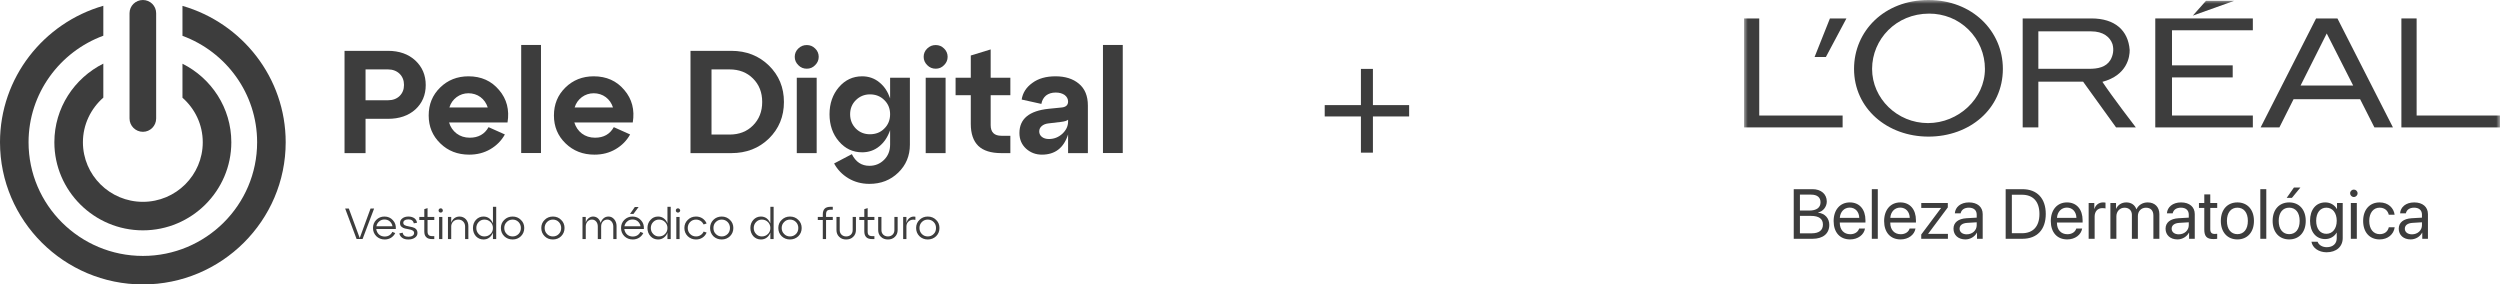 <svg xmlns="http://www.w3.org/2000/svg" width="334" height="38" viewBox="0 0 334 38" fill="none"><g id="Group 34"><g id="Vector"><path d="M24.378 13.055V8.514C28.248 10.452 30.905 14.425 30.905 19.007C30.905 25.487 25.604 30.774 19.091 30.774C12.577 30.774 7.263 25.487 7.263 19.007C7.263 14.411 9.934 10.439 13.804 8.5V13.042C12.141 14.506 11.078 16.634 11.078 19.007C11.078 23.399 14.676 26.965 19.091 26.965C23.506 26.965 27.089 23.399 27.089 19.007C27.089 16.634 26.04 14.519 24.378 13.055Z" fill="#3D3D3D"></path><path d="M38.168 19.007C38.168 29.473 29.61 38 19.091 38C8.571 38 0 29.473 0 19.007C0 10.357 5.846 3.064 13.804 0.773V4.772C7.985 6.914 3.815 12.486 3.815 19.007C3.815 27.385 10.669 34.191 19.091 34.191C27.512 34.191 34.352 27.385 34.352 19.007C34.352 12.486 30.196 6.928 24.378 4.786V0.786C32.336 3.077 38.168 10.371 38.168 19.007Z" fill="#3D3D3D"></path><path d="M17.306 15.835V1.762C17.306 0.786 18.11 0 19.091 0C20.072 0 20.862 0.786 20.862 1.762V15.835C20.862 16.811 20.072 17.61 19.091 17.61C18.11 17.61 17.306 16.811 17.306 15.835Z" fill="#3D3D3D"></path><path d="M49.982 27.859L48.442 31.927H47.638L46.112 27.859H46.602L48.06 31.805L49.505 27.859H49.982Z" fill="#3D3D3D"></path><path d="M52.489 29.419C52.203 29.093 51.821 28.93 51.358 28.93C50.936 28.93 50.568 29.08 50.268 29.378C49.982 29.663 49.832 30.029 49.832 30.462C49.832 30.896 49.982 31.262 50.282 31.561C50.581 31.845 50.949 31.994 51.399 31.994C51.712 31.994 51.998 31.913 52.244 31.764C52.489 31.601 52.68 31.398 52.803 31.14L52.421 30.977C52.326 31.167 52.189 31.33 52.012 31.439C51.835 31.547 51.631 31.601 51.399 31.601C51.099 31.601 50.84 31.506 50.636 31.33C50.431 31.14 50.309 30.896 50.268 30.598H52.884C52.911 30.123 52.789 29.73 52.489 29.419ZM50.282 30.232C50.336 29.974 50.459 29.744 50.663 29.581C50.854 29.405 51.099 29.324 51.358 29.324C51.644 29.324 51.876 29.405 52.08 29.581C52.271 29.757 52.394 29.974 52.435 30.232H50.282Z" fill="#3D3D3D"></path><path d="M55.582 30.611C55.705 30.733 55.773 30.91 55.773 31.127C55.773 31.384 55.664 31.588 55.432 31.75C55.201 31.913 54.915 31.994 54.56 31.994C54.206 31.994 53.947 31.927 53.743 31.777C53.525 31.628 53.402 31.425 53.348 31.181L53.797 31.086C53.852 31.452 54.111 31.628 54.56 31.628C54.792 31.628 54.969 31.588 55.119 31.493C55.255 31.398 55.323 31.289 55.323 31.14C55.323 30.991 55.269 30.883 55.133 30.801C54.996 30.72 54.846 30.666 54.656 30.639C54.479 30.598 54.288 30.571 54.111 30.53C53.92 30.489 53.77 30.408 53.634 30.286C53.498 30.164 53.443 30.001 53.443 29.785C53.443 29.541 53.538 29.337 53.756 29.174C53.961 29.012 54.233 28.93 54.56 28.93C54.887 28.93 55.146 29.012 55.351 29.147C55.555 29.297 55.678 29.5 55.719 29.757L55.282 29.839C55.214 29.486 54.969 29.31 54.56 29.31C54.356 29.31 54.192 29.351 54.07 29.432C53.934 29.513 53.879 29.635 53.879 29.771C53.879 29.907 53.947 30.015 54.07 30.083C54.206 30.151 54.356 30.205 54.547 30.232C54.737 30.273 54.915 30.3 55.105 30.354C55.282 30.395 55.446 30.476 55.582 30.611Z" fill="#3D3D3D"></path><path d="M48.837 15.875H51.835C53.348 15.875 54.574 15.455 55.501 14.614C56.413 13.774 56.877 12.689 56.877 11.361C56.877 10.032 56.413 8.948 55.487 8.08C54.56 7.226 53.334 6.792 51.835 6.792H46.03V20.457H48.837V15.875ZM48.837 9.273H51.835C52.475 9.273 52.993 9.476 53.388 9.856C53.784 10.249 53.974 10.751 53.974 11.347C53.974 11.944 53.784 12.432 53.388 12.825C52.993 13.204 52.475 13.394 51.835 13.394H48.837V9.273Z" fill="#3D3D3D"></path><path d="M57.122 28.985H58.021V29.391H57.122V30.937C57.122 31.154 57.177 31.316 57.272 31.398C57.354 31.493 57.517 31.547 57.735 31.547H58.021V31.94H57.735C57.367 31.94 57.108 31.859 56.945 31.683C56.768 31.52 56.686 31.262 56.686 30.923V29.391H56.018V28.985H56.686V27.941L57.122 27.805V28.985Z" fill="#3D3D3D"></path><path d="M59.098 28.985H58.662V31.94H59.098V28.985Z" fill="#3D3D3D"></path><path d="M59.084 27.914C59.084 27.914 59.166 28.036 59.166 28.117C59.166 28.198 59.139 28.266 59.084 28.32C59.03 28.375 58.962 28.402 58.88 28.402C58.798 28.402 58.73 28.375 58.675 28.32C58.621 28.266 58.594 28.198 58.594 28.117C58.594 28.036 58.621 27.968 58.675 27.914C58.73 27.859 58.798 27.832 58.88 27.832C58.962 27.832 59.03 27.859 59.084 27.914Z" fill="#3D3D3D"></path><path d="M62.246 29.297C62.464 29.541 62.573 29.839 62.573 30.205V31.94H62.137V30.259C62.137 30.001 62.055 29.771 61.878 29.595C61.714 29.419 61.496 29.337 61.237 29.337C60.965 29.337 60.733 29.419 60.556 29.595C60.379 29.771 60.283 29.988 60.283 30.259V31.94H59.847V28.985H60.283V29.744C60.365 29.5 60.515 29.297 60.706 29.147C60.897 29.012 61.128 28.93 61.387 28.93C61.728 28.93 62.014 29.052 62.246 29.297Z" fill="#3D3D3D"></path><path d="M65.857 29.852C65.748 29.568 65.584 29.351 65.366 29.174C65.148 29.012 64.889 28.93 64.589 28.93C64.194 28.93 63.854 29.08 63.581 29.378C63.322 29.663 63.186 30.029 63.186 30.462C63.186 30.896 63.322 31.262 63.581 31.561C63.854 31.845 64.194 31.994 64.589 31.994C64.889 31.994 65.148 31.913 65.366 31.75C65.584 31.588 65.748 31.357 65.857 31.086V31.94H66.293V27.629H65.857V29.852ZM65.53 31.262C65.312 31.479 65.039 31.588 64.712 31.588C64.412 31.588 64.153 31.479 63.949 31.262C63.745 31.045 63.636 30.788 63.636 30.462C63.636 30.137 63.745 29.879 63.949 29.663C64.153 29.446 64.412 29.337 64.712 29.337C65.039 29.337 65.312 29.446 65.53 29.663C65.748 29.879 65.857 30.137 65.857 30.462C65.857 30.788 65.748 31.059 65.53 31.262Z" fill="#3D3D3D"></path><path d="M65.271 16.987C64.753 17.922 63.908 18.397 62.763 18.397C62.082 18.397 61.496 18.207 61.006 17.841C60.515 17.461 60.174 16.973 59.997 16.363H67.805C68.078 14.682 67.71 13.232 66.674 12.025C65.652 10.805 64.29 10.195 62.586 10.195C61.087 10.195 59.82 10.696 58.798 11.7C57.776 12.703 57.272 13.937 57.272 15.428C57.272 16.919 57.79 18.153 58.825 19.156C59.847 20.159 61.142 20.661 62.682 20.661C63.745 20.661 64.685 20.417 65.516 19.929C66.347 19.441 67.001 18.776 67.451 17.963L65.271 16.987ZM61.006 12.974C61.469 12.635 62 12.459 62.586 12.459C63.172 12.459 63.745 12.635 64.194 12.974C64.657 13.326 64.971 13.774 65.162 14.357H60.038C60.215 13.774 60.542 13.326 61.006 12.974Z" fill="#3D3D3D"></path><path d="M68.487 28.93C68.037 28.93 67.669 29.08 67.369 29.378C67.069 29.663 66.919 30.029 66.919 30.462C66.919 30.896 67.069 31.262 67.369 31.561C67.669 31.845 68.037 31.994 68.487 31.994C68.936 31.994 69.29 31.845 69.59 31.561C69.89 31.262 70.04 30.896 70.04 30.462C70.04 30.029 69.89 29.663 69.59 29.378C69.29 29.08 68.923 28.93 68.487 28.93ZM69.277 31.262C69.059 31.479 68.8 31.588 68.487 31.588C68.173 31.588 67.901 31.479 67.696 31.262C67.478 31.045 67.369 30.788 67.369 30.462C67.369 30.137 67.478 29.879 67.696 29.663C67.901 29.446 68.173 29.337 68.487 29.337C68.8 29.337 69.059 29.446 69.277 29.663C69.481 29.879 69.59 30.137 69.59 30.462C69.59 30.788 69.481 31.059 69.277 31.262Z" fill="#3D3D3D"></path><path d="M72.275 6.006H69.631V20.444H72.275V6.006Z" fill="#3D3D3D"></path><path d="M73.869 28.93C73.433 28.93 73.051 29.08 72.765 29.378C72.466 29.663 72.316 30.029 72.316 30.462C72.316 30.896 72.466 31.262 72.765 31.561C73.065 31.859 73.433 31.994 73.869 31.994C74.305 31.994 74.687 31.845 74.973 31.561C75.272 31.262 75.422 30.896 75.422 30.462C75.422 30.029 75.272 29.663 74.973 29.378C74.687 29.08 74.305 28.93 73.869 28.93ZM74.659 31.262C74.455 31.479 74.182 31.588 73.869 31.588C73.556 31.588 73.297 31.479 73.079 31.262C72.874 31.045 72.765 30.788 72.765 30.462C72.765 30.137 72.874 29.879 73.079 29.663C73.297 29.446 73.556 29.337 73.869 29.337C74.182 29.337 74.455 29.446 74.659 29.663C74.864 29.879 74.973 30.137 74.973 30.462C74.973 30.788 74.864 31.059 74.659 31.262Z" fill="#3D3D3D"></path><path d="M82.058 29.297C82.263 29.541 82.372 29.839 82.372 30.205V31.94H81.936V30.259C81.936 30.001 81.854 29.771 81.704 29.595C81.554 29.419 81.364 29.337 81.145 29.337C80.9 29.337 80.71 29.419 80.546 29.595C80.382 29.771 80.314 29.988 80.314 30.259V31.94H79.865V30.259C79.865 30.001 79.796 29.771 79.647 29.595C79.497 29.419 79.306 29.337 79.088 29.337C78.856 29.337 78.652 29.419 78.488 29.595C78.338 29.771 78.257 29.988 78.257 30.259V31.94H77.821V28.985H78.257V29.73C78.338 29.486 78.461 29.297 78.638 29.147C78.815 29.012 79.006 28.93 79.238 28.93C79.483 28.93 79.701 29.012 79.878 29.161C80.055 29.324 80.178 29.527 80.246 29.785C80.328 29.527 80.451 29.324 80.641 29.161C80.819 29.012 81.037 28.93 81.295 28.93C81.595 28.93 81.854 29.052 82.058 29.297Z" fill="#3D3D3D"></path><path d="M82.249 19.929C83.081 19.441 83.735 18.776 84.184 17.963L82.004 16.987C81.486 17.922 80.655 18.397 79.497 18.397C78.815 18.397 78.23 18.207 77.739 17.841C77.248 17.461 76.921 16.973 76.731 16.363H84.538C84.811 14.682 84.443 13.232 83.407 12.025C82.385 10.805 81.023 10.195 79.32 10.195C77.821 10.195 76.553 10.696 75.531 11.7C74.51 12.703 74.005 13.937 74.005 15.428C74.005 16.919 74.523 18.153 75.559 19.156C76.594 20.159 77.875 20.661 79.415 20.661C80.478 20.661 81.418 20.417 82.249 19.929ZM77.739 12.974C78.202 12.635 78.734 12.459 79.32 12.459C79.906 12.459 80.478 12.635 80.927 12.974C81.391 13.326 81.704 13.774 81.895 14.357H76.771C76.949 13.774 77.276 13.326 77.739 12.974Z" fill="#3D3D3D"></path><path d="M84.171 28.578L84.811 27.656H85.315L84.634 28.578H84.171Z" fill="#3D3D3D"></path><path d="M85.629 29.419C85.329 29.093 84.961 28.93 84.498 28.93C84.075 28.93 83.707 29.08 83.407 29.378C83.121 29.663 82.972 30.029 82.972 30.462C82.972 30.896 83.121 31.262 83.421 31.561C83.721 31.845 84.089 31.994 84.538 31.994C84.852 31.994 85.138 31.913 85.383 31.764C85.629 31.601 85.819 31.398 85.942 31.14L85.561 30.977C85.465 31.167 85.329 31.33 85.152 31.439C84.975 31.547 84.77 31.601 84.538 31.601C84.239 31.601 83.98 31.506 83.775 31.33C83.571 31.14 83.448 30.896 83.407 30.598H86.024C86.051 30.123 85.928 29.73 85.629 29.419ZM83.421 30.232C83.476 29.974 83.598 29.744 83.803 29.581C83.993 29.405 84.239 29.324 84.498 29.324C84.784 29.324 85.015 29.405 85.22 29.581C85.411 29.757 85.533 29.974 85.574 30.232H83.421Z" fill="#3D3D3D"></path><path d="M89.171 29.852C89.076 29.568 88.913 29.351 88.681 29.174C88.463 29.012 88.204 28.93 87.918 28.93C87.509 28.93 87.168 29.08 86.909 29.378C86.637 29.663 86.501 30.029 86.501 30.462C86.501 30.896 86.637 31.262 86.909 31.561C87.168 31.845 87.509 31.994 87.918 31.994C88.204 31.994 88.463 31.913 88.681 31.75C88.913 31.588 89.076 31.357 89.171 31.086V31.94H89.608V27.629H89.171V29.852ZM88.844 31.262C88.64 31.479 88.368 31.588 88.04 31.588C87.713 31.588 87.482 31.479 87.264 31.262C87.059 31.045 86.95 30.788 86.95 30.462C86.95 30.137 87.059 29.879 87.264 29.663C87.482 29.446 87.727 29.337 88.04 29.337C88.354 29.337 88.64 29.446 88.844 29.663C89.062 29.879 89.171 30.137 89.171 30.462C89.171 30.788 89.062 31.059 88.844 31.262Z" fill="#3D3D3D"></path><path d="M90.793 28.985H90.357V31.94H90.793V28.985Z" fill="#3D3D3D"></path><path d="M90.779 27.914C90.779 27.914 90.875 28.036 90.875 28.117C90.875 28.198 90.834 28.266 90.779 28.32C90.725 28.375 90.657 28.402 90.575 28.402C90.493 28.402 90.425 28.375 90.371 28.32C90.316 28.266 90.289 28.198 90.289 28.117C90.289 28.036 90.316 27.968 90.371 27.914C90.425 27.859 90.493 27.832 90.575 27.832C90.657 27.832 90.725 27.859 90.779 27.914Z" fill="#3D3D3D"></path><path d="M92.197 29.663C91.992 29.879 91.883 30.151 91.883 30.462C91.883 30.774 91.992 31.045 92.197 31.262C92.415 31.479 92.674 31.588 92.987 31.588C93.219 31.588 93.423 31.533 93.6 31.411C93.777 31.303 93.913 31.14 94.009 30.937L94.404 31.072C94.281 31.357 94.104 31.588 93.845 31.75C93.6 31.913 93.314 31.994 92.987 31.994C92.551 31.994 92.183 31.845 91.883 31.561C91.583 31.262 91.433 30.896 91.433 30.462C91.433 30.029 91.583 29.663 91.883 29.378C92.183 29.08 92.551 28.93 92.987 28.93C93.314 28.93 93.6 29.012 93.845 29.174C94.104 29.351 94.281 29.568 94.404 29.852L94.009 29.988C93.913 29.798 93.777 29.635 93.6 29.513C93.423 29.405 93.219 29.337 92.987 29.337C92.674 29.337 92.415 29.446 92.197 29.663Z" fill="#3D3D3D"></path><path d="M96.421 28.93C95.985 28.93 95.603 29.08 95.303 29.378C95.017 29.663 94.867 30.029 94.867 30.462C94.867 30.896 95.017 31.262 95.303 31.561C95.603 31.845 95.985 31.994 96.421 31.994C96.857 31.994 97.225 31.845 97.525 31.561C97.824 31.262 97.974 30.896 97.974 30.462C97.974 30.029 97.824 29.663 97.525 29.378C97.225 29.08 96.857 28.93 96.421 28.93ZM97.211 31.262C96.993 31.479 96.734 31.588 96.421 31.588C96.107 31.588 95.849 31.479 95.63 31.262C95.412 31.045 95.317 30.788 95.317 30.462C95.317 30.137 95.412 29.879 95.63 29.663C95.849 29.446 96.107 29.337 96.421 29.337C96.734 29.337 96.993 29.446 97.211 29.663C97.415 29.879 97.525 30.137 97.525 30.462C97.525 30.788 97.415 31.059 97.211 31.262Z" fill="#3D3D3D"></path><path d="M102.73 18.505C104.065 17.19 104.733 15.563 104.733 13.625C104.733 11.686 104.065 10.073 102.73 8.758C101.394 7.456 99.718 6.792 97.702 6.792H92.251V20.457H97.702C99.718 20.457 101.394 19.807 102.73 18.505ZM95.058 17.977V9.273H97.47C98.751 9.273 99.8 9.68 100.604 10.493C101.422 11.306 101.83 12.35 101.83 13.625C101.83 14.899 101.422 15.929 100.604 16.756C99.8 17.57 98.751 17.977 97.47 17.977H95.058Z" fill="#3D3D3D"></path><path d="M102.921 29.852C102.812 29.568 102.648 29.351 102.43 29.174C102.212 29.012 101.953 28.93 101.653 28.93C101.258 28.93 100.918 29.08 100.645 29.378C100.386 29.663 100.25 30.029 100.25 30.462C100.25 30.896 100.386 31.262 100.645 31.561C100.918 31.845 101.258 31.994 101.653 31.994C101.953 31.994 102.212 31.913 102.43 31.75C102.648 31.588 102.812 31.357 102.921 31.086V31.94H103.357V27.629H102.921V29.852ZM102.594 31.262C102.376 31.479 102.103 31.588 101.776 31.588C101.476 31.588 101.217 31.479 101.013 31.262C100.808 31.045 100.699 30.788 100.699 30.462C100.699 30.137 100.808 29.879 101.013 29.663C101.217 29.446 101.476 29.337 101.776 29.337C102.103 29.337 102.376 29.446 102.594 29.663C102.812 29.879 102.921 30.137 102.921 30.462C102.921 30.788 102.812 31.059 102.594 31.262Z" fill="#3D3D3D"></path><path d="M105.537 28.93C105.101 28.93 104.733 29.08 104.433 29.378C104.133 29.663 103.983 30.029 103.983 30.462C103.983 30.896 104.133 31.262 104.433 31.561C104.733 31.845 105.101 31.994 105.537 31.994C105.973 31.994 106.354 31.845 106.654 31.561C106.954 31.262 107.104 30.896 107.104 30.462C107.104 30.029 106.954 29.663 106.654 29.378C106.354 29.08 105.987 28.93 105.537 28.93ZM106.341 31.262C106.123 31.479 105.864 31.588 105.537 31.588C105.237 31.588 104.965 31.479 104.76 31.262C104.542 31.045 104.433 30.788 104.433 30.462C104.433 30.137 104.542 29.879 104.76 29.663C104.965 29.446 105.237 29.337 105.537 29.337C105.864 29.337 106.123 29.446 106.341 29.663C106.545 29.879 106.654 30.137 106.654 30.462C106.654 30.788 106.545 31.059 106.341 31.262Z" fill="#3D3D3D"></path><path d="M106.654 8.704C106.341 8.392 106.177 8.026 106.177 7.592C106.177 7.158 106.341 6.778 106.654 6.48C106.968 6.168 107.349 6.019 107.785 6.019C108.221 6.019 108.589 6.168 108.903 6.48C109.216 6.778 109.38 7.158 109.38 7.592C109.38 8.026 109.216 8.392 108.903 8.704C108.589 9.029 108.221 9.178 107.785 9.178C107.349 9.178 106.968 9.029 106.654 8.704Z" fill="#3D3D3D"></path><path d="M109.107 10.385H106.45V20.457H109.107V10.385Z" fill="#3D3D3D"></path><path d="M110.96 27.629H111.26V28.022H110.96C110.756 28.022 110.592 28.076 110.497 28.158C110.415 28.253 110.361 28.415 110.361 28.632V28.985H111.26V29.391H110.361V31.94H109.925V29.391H109.257V28.985H109.925V28.646C109.925 28.307 110.006 28.049 110.184 27.873C110.347 27.71 110.606 27.629 110.96 27.629Z" fill="#3D3D3D"></path><path d="M113.917 28.985H114.353V30.733C114.353 31.099 114.231 31.411 113.985 31.642C113.74 31.886 113.427 31.994 113.045 31.994C112.664 31.994 112.364 31.886 112.118 31.642C111.873 31.411 111.751 31.099 111.751 30.733V28.985H112.187V30.733C112.187 30.991 112.268 31.194 112.432 31.357C112.595 31.506 112.8 31.588 113.045 31.588C113.304 31.588 113.508 31.506 113.672 31.357C113.835 31.194 113.917 30.991 113.917 30.733V28.985Z" fill="#3D3D3D"></path><path d="M115.92 28.985H116.82V29.391H115.92V30.937C115.92 31.154 115.961 31.316 116.057 31.398C116.152 31.493 116.302 31.547 116.52 31.547H116.82V31.94H116.52C116.166 31.94 115.893 31.859 115.729 31.683C115.566 31.52 115.471 31.262 115.471 30.923V29.391H114.803V28.985H115.471V27.941L115.92 27.805V28.985Z" fill="#3D3D3D"></path><path d="M119.49 28.985H119.926V30.733C119.926 31.099 119.804 31.411 119.559 31.642C119.313 31.886 119 31.994 118.632 31.994C118.264 31.994 117.937 31.886 117.692 31.642C117.446 31.411 117.324 31.099 117.324 30.733V28.985H117.76V30.733C117.76 30.991 117.842 31.194 118.005 31.357C118.169 31.506 118.373 31.588 118.632 31.588C118.877 31.588 119.082 31.506 119.245 31.357C119.409 31.194 119.49 30.991 119.49 30.733V28.985Z" fill="#3D3D3D"></path><path d="M121.562 10.385H118.918V13.137C118.605 12.242 118.141 11.523 117.474 10.995C116.833 10.466 116.056 10.195 115.184 10.195C113.944 10.195 112.909 10.683 112.078 11.645C111.246 12.621 110.824 13.828 110.824 15.265C110.824 16.702 111.246 17.922 112.078 18.885C112.909 19.861 113.944 20.349 115.184 20.349C116.056 20.349 116.833 20.078 117.474 19.549C118.141 19.007 118.605 18.288 118.918 17.393V19.332C118.918 20.146 118.646 20.823 118.114 21.352C117.569 21.894 116.915 22.152 116.152 22.152C115.103 22.152 114.326 21.637 113.808 20.593L111.437 21.84C111.887 22.667 112.514 23.318 113.345 23.82C114.162 24.308 115.103 24.565 116.152 24.565C117.692 24.565 118.973 24.064 120.008 23.06C121.044 22.057 121.562 20.81 121.562 19.332V10.385ZM118.141 17.177C117.637 17.692 116.997 17.936 116.22 17.936C115.484 17.936 114.857 17.692 114.34 17.177C113.835 16.661 113.576 16.024 113.576 15.265C113.576 14.506 113.835 13.882 114.34 13.381C114.844 12.879 115.484 12.608 116.22 12.608C116.997 12.608 117.637 12.866 118.141 13.367C118.659 13.869 118.918 14.506 118.918 15.265C118.918 16.024 118.659 16.675 118.141 17.177Z" fill="#3D3D3D"></path><path d="M122.297 28.957V29.378C121.97 29.31 121.684 29.351 121.453 29.527C121.221 29.703 121.098 29.947 121.098 30.259V31.94H120.662V28.985H121.098V29.785C121.194 29.446 121.357 29.215 121.575 29.08C121.78 28.944 122.025 28.903 122.297 28.957Z" fill="#3D3D3D"></path><path d="M123.946 28.93C123.51 28.93 123.142 29.08 122.842 29.378C122.543 29.663 122.393 30.029 122.393 30.462C122.393 30.896 122.543 31.262 122.842 31.561C123.142 31.845 123.51 31.994 123.946 31.994C124.382 31.994 124.764 31.845 125.064 31.561C125.363 31.262 125.513 30.896 125.513 30.462C125.513 30.029 125.363 29.663 125.064 29.378C124.764 29.08 124.396 28.93 123.946 28.93ZM124.737 31.262C124.532 31.479 124.26 31.588 123.946 31.588C123.633 31.588 123.374 31.479 123.156 31.262C122.951 31.045 122.842 30.788 122.842 30.462C122.842 30.137 122.951 29.879 123.156 29.663C123.374 29.446 123.633 29.337 123.946 29.337C124.26 29.337 124.532 29.446 124.737 29.663C124.955 29.879 125.05 30.137 125.05 30.462C125.05 30.788 124.955 31.059 124.737 31.262Z" fill="#3D3D3D"></path><path d="M126.126 6.48C126.44 6.778 126.603 7.158 126.603 7.592C126.603 8.026 126.44 8.392 126.126 8.704C125.813 9.029 125.445 9.178 125.009 9.178C124.573 9.178 124.192 9.029 123.878 8.704C123.565 8.392 123.401 8.026 123.401 7.592C123.401 7.158 123.565 6.778 123.878 6.48C124.192 6.168 124.573 6.019 125.009 6.019C125.445 6.019 125.813 6.168 126.126 6.48Z" fill="#3D3D3D"></path><path d="M126.331 10.385H123.674V20.457H126.331V10.385Z" fill="#3D3D3D"></path><path d="M132.354 10.385H134.984V12.716H132.354V16.716C132.354 17.665 132.831 18.139 133.785 18.139H134.984V20.457H133.785C132.395 20.457 131.373 20.132 130.705 19.495C130.037 18.844 129.697 17.868 129.697 16.553V12.716H127.666V10.385H129.697V7.416L132.354 6.602V10.385Z" fill="#3D3D3D"></path><path d="M141.02 10.195C139.767 10.195 138.731 10.479 137.927 11.076C137.109 11.659 136.632 12.405 136.496 13.299L139.126 13.882C139.208 13.408 139.426 13.028 139.753 12.757C140.094 12.499 140.516 12.364 141.047 12.364C141.524 12.364 141.919 12.472 142.233 12.689C142.533 12.92 142.696 13.204 142.696 13.57C142.696 14.059 142.383 14.33 141.742 14.37L140.107 14.533C137.505 14.804 136.196 15.875 136.196 17.773C136.196 18.627 136.496 19.319 137.082 19.861C137.668 20.39 138.377 20.661 139.194 20.661C140.966 20.661 142.124 19.752 142.696 17.963V20.457H145.34V14.099C145.34 12.825 144.945 11.849 144.141 11.184C143.35 10.52 142.301 10.195 141.02 10.195ZM142.696 16.241C142.696 16.851 142.437 17.393 141.933 17.868C141.429 18.329 140.829 18.573 140.134 18.573C139.753 18.573 139.439 18.478 139.194 18.288C138.963 18.099 138.84 17.854 138.84 17.556C138.84 17.258 138.963 17.027 139.181 16.838C139.399 16.648 139.698 16.526 140.08 16.485L141.783 16.282C142.233 16.228 142.533 16.133 142.696 15.997V16.241Z" fill="#3D3D3D"></path><path d="M150 6.006H147.356V20.444H150V6.006Z" fill="#3D3D3D"></path></g><path id="+" d="M181.819 15.558H176.982V14.042H181.819V9.205H183.422V14.042H188.26V15.558H183.422V20.395H181.819V15.558Z" fill="#3D3D3D"></path><g id="Ativo 1logo loreal lisa 1" clip-path="url(#clip0_141_69)"><g id="Camada_1-2"><g id="Clip path group"><mask id="mask0_141_69" style="mask-type:luminance" maskUnits="userSpaceOnUse" x="233" y="0" width="101" height="26"><g id="clippath"><path id="Vector_2" d="M334 0H233V26H334V0Z" fill="white"></path></g></mask><g mask="url(#mask0_141_69)"><g id="Group"><path id="Vector_3" d="M287.945 17.023H300.98V15.434H290.179V10.342H298.289V8.732H290.179V4.045H300.98V2.463H287.945V17.023Z" fill="#3D3D3D"></path><path id="Vector_4" d="M294.721 0.108L292.959 2.087L298.495 0.108H294.721Z" fill="#3D3D3D"></path><path id="Vector_5" d="M320.826 2.463V17.023H334V15.434H322.861V2.463H320.826Z" fill="#3D3D3D"></path><path id="Vector_6" d="M309.428 2.463L302.019 17.023H304.526L306.42 13.253H315.311L317.221 17.023H319.698L312.281 2.463H309.428ZM307.357 11.426L310.851 4.471L314.382 11.426H307.357Z" fill="#3D3D3D"></path><path id="Vector_7" d="M280.876 10.935C284.215 10.046 284.54 7.562 284.525 6.673C284.326 4.073 282.571 2.463 279.416 2.463H270.23V17.023H272.324V10.913H278.303L282.704 17.016H285.343C285.343 17.016 282.18 12.906 280.876 10.927V10.935ZM279.128 9.194H272.324V4.189H279.372C280.993 4.189 281.908 4.947 282.232 5.908C282.328 6.262 282.357 6.63 282.306 6.991C282.254 7.352 282.136 7.706 281.952 8.017C281.362 8.992 280.242 9.194 279.136 9.194" fill="#3D3D3D"></path><path id="Vector_8" d="M257.572 16.445C253.48 16.445 250.111 13.166 250.111 9.208C250.111 5.251 253.318 1.82 257.727 1.82C258.7 1.813 259.673 2.001 260.58 2.362C261.486 2.73 262.305 3.272 262.998 3.958C263.691 4.644 264.244 5.46 264.62 6.363C264.996 7.266 265.187 8.226 265.187 9.208C265.187 13.166 261.656 16.445 257.572 16.445ZM257.645 0C251.733 0 247.7 4.16 247.7 9.201C247.7 14.509 252.153 18.251 257.645 18.251C263.138 18.251 267.583 14.56 267.583 9.201C267.583 4.16 263.506 0 257.645 0Z" fill="#3D3D3D"></path><path id="Vector_9" d="M242.429 7.612H243.94L246.683 2.463H244.479L242.429 7.612Z" fill="#3D3D3D"></path><path id="Vector_10" d="M233 2.463V17.023H246.174V15.434H235.035V2.463H233Z" fill="#3D3D3D"></path></g></g></g></g></g><g id="Beleza Dermatol&#xC3;&#xB3;gica"><path d="M242.148 31.903H239.643V25.273H242.157C243.292 25.273 244.059 25.934 244.059 26.927C244.059 27.616 243.554 28.259 242.915 28.374V28.411C243.815 28.526 244.394 29.16 244.394 30.042C244.394 31.209 243.558 31.903 242.148 31.903ZM240.47 26.003V28.131H241.711C242.69 28.131 243.223 27.74 243.223 27.023C243.223 26.366 242.772 26.003 241.968 26.003H240.47ZM240.47 31.172H242.023C243.021 31.172 243.544 30.768 243.544 30.001C243.544 29.233 243.002 28.843 241.945 28.843H240.47V31.172Z" fill="#3D3D3D"></path><path d="M247.124 27.735C246.375 27.735 245.851 28.31 245.8 29.105H248.397C248.378 28.305 247.877 27.735 247.124 27.735ZM248.378 30.534H249.164C249.026 31.37 248.217 31.986 247.174 31.986C245.805 31.986 244.973 31.035 244.973 29.532C244.973 28.048 245.819 27.042 247.138 27.042C248.429 27.042 249.224 27.979 249.224 29.426V29.73H245.796V29.776C245.796 30.69 246.333 31.292 247.193 31.292C247.799 31.292 248.245 30.984 248.378 30.534Z" fill="#3D3D3D"></path><path d="M250.074 31.903V25.273H250.873V31.903H250.074Z" fill="#3D3D3D"></path><path d="M253.869 27.735C253.12 27.735 252.596 28.31 252.546 29.105H255.142C255.123 28.305 254.623 27.735 253.869 27.735ZM255.123 30.534H255.909C255.771 31.37 254.963 31.986 253.92 31.986C252.55 31.986 251.719 31.035 251.719 29.532C251.719 28.048 252.564 27.042 253.883 27.042C255.174 27.042 255.969 27.979 255.969 29.426V29.73H252.541V29.776C252.541 30.69 253.079 31.292 253.938 31.292C254.545 31.292 254.99 30.984 255.123 30.534Z" fill="#3D3D3D"></path><path d="M256.677 31.903V31.333L259.323 27.795V27.781H256.681V27.124H260.228V27.708L257.6 31.232V31.246H260.242V31.903H256.677Z" fill="#3D3D3D"></path><path d="M262.756 31.306C263.509 31.306 264.088 30.777 264.088 30.088V29.698L262.811 29.776C262.167 29.817 261.8 30.102 261.8 30.552C261.8 31.007 262.181 31.306 262.756 31.306ZM262.576 31.986C261.625 31.986 260.987 31.411 260.987 30.552C260.987 29.734 261.616 29.22 262.719 29.155L264.088 29.077V28.677C264.088 28.094 263.702 27.745 263.04 27.745C262.425 27.745 262.039 28.034 261.938 28.503H261.166C261.221 27.676 261.929 27.042 263.059 27.042C264.18 27.042 264.888 27.648 264.888 28.599V31.903H264.129V31.081H264.111C263.826 31.627 263.22 31.986 262.576 31.986Z" fill="#3D3D3D"></path><path d="M267.957 25.273H270.186C272.152 25.273 273.315 26.499 273.315 28.585C273.315 30.676 272.157 31.903 270.186 31.903H267.957V25.273ZM268.784 26.017V31.159H270.13C271.633 31.159 272.469 30.24 272.469 28.595C272.469 26.936 271.638 26.017 270.13 26.017H268.784Z" fill="#3D3D3D"></path><path d="M276.136 27.735C275.387 27.735 274.863 28.31 274.813 29.105H277.409C277.39 28.305 276.889 27.735 276.136 27.735ZM277.39 30.534H278.176C278.038 31.37 277.23 31.986 276.186 31.986C274.817 31.986 273.986 31.035 273.986 29.532C273.986 28.048 274.831 27.042 276.15 27.042C277.441 27.042 278.236 27.979 278.236 29.426V29.73H274.808V29.776C274.808 30.69 275.346 31.292 276.205 31.292C276.811 31.292 277.257 30.984 277.39 30.534Z" fill="#3D3D3D"></path><path d="M279.044 31.903V27.124H279.798V27.905H279.816C279.973 27.377 280.414 27.042 280.974 27.042C281.112 27.042 281.232 27.065 281.296 27.074V27.85C281.232 27.827 281.062 27.804 280.869 27.804C280.248 27.804 279.844 28.25 279.844 28.925V31.903H279.044Z" fill="#3D3D3D"></path><path d="M281.948 31.903V27.124H282.702V27.887H282.72C282.946 27.382 283.433 27.042 284.076 27.042C284.728 27.042 285.211 27.372 285.418 27.951H285.436C285.702 27.382 286.263 27.042 286.934 27.042C287.88 27.042 288.492 27.657 288.492 28.604V31.903H287.692V28.788C287.692 28.135 287.329 27.749 286.7 27.749C286.065 27.749 285.62 28.218 285.62 28.866V31.903H284.82V28.7C284.82 28.126 284.434 27.749 283.842 27.749C283.207 27.749 282.748 28.245 282.748 28.907V31.903H281.948Z" fill="#3D3D3D"></path><path d="M291.088 31.306C291.841 31.306 292.42 30.777 292.42 30.088V29.698L291.143 29.776C290.5 29.817 290.132 30.102 290.132 30.552C290.132 31.007 290.513 31.306 291.088 31.306ZM290.908 31.986C289.957 31.986 289.319 31.411 289.319 30.552C289.319 29.734 289.948 29.22 291.051 29.155L292.42 29.077V28.677C292.42 28.094 292.034 27.745 291.373 27.745C290.757 27.745 290.371 28.034 290.27 28.503H289.498C289.553 27.676 290.261 27.042 291.391 27.042C292.512 27.042 293.22 27.648 293.22 28.599V31.903H292.462V31.081H292.443C292.158 31.627 291.552 31.986 290.908 31.986Z" fill="#3D3D3D"></path><path d="M294.493 25.971H295.292V27.124H296.22V27.781H295.292V30.621C295.292 31.058 295.476 31.255 295.885 31.255C295.977 31.255 296.16 31.241 296.216 31.232V31.903C296.119 31.926 295.899 31.94 295.71 31.94C294.833 31.94 294.493 31.581 294.493 30.662V27.781H293.78V27.124H294.493V25.971Z" fill="#3D3D3D"></path><path d="M298.917 31.986C297.594 31.986 296.703 31.035 296.703 29.514C296.703 27.988 297.594 27.042 298.917 27.042C300.236 27.042 301.128 27.988 301.128 29.514C301.128 31.035 300.236 31.986 298.917 31.986ZM298.917 31.283C299.763 31.283 300.314 30.639 300.314 29.514C300.314 28.388 299.763 27.745 298.917 27.745C298.072 27.745 297.516 28.388 297.516 29.514C297.516 30.639 298.072 31.283 298.917 31.283Z" fill="#3D3D3D"></path><path d="M301.978 31.903V25.273H302.777V31.903H301.978Z" fill="#3D3D3D"></path><path d="M305.837 31.986C304.514 31.986 303.623 31.035 303.623 29.514C303.623 27.988 304.514 27.042 305.837 27.042C307.156 27.042 308.047 27.988 308.047 29.514C308.047 31.035 307.156 31.986 305.837 31.986ZM305.837 31.283C306.683 31.283 307.234 30.639 307.234 29.514C307.234 28.388 306.683 27.745 305.837 27.745C304.992 27.745 304.436 28.388 304.436 29.514C304.436 30.639 304.992 31.283 305.837 31.283ZM306.2 26.435H305.502L306.467 25.057H307.331L306.2 26.435Z" fill="#3D3D3D"></path><path d="M310.8 31.237C311.631 31.237 312.187 30.547 312.187 29.495C312.187 28.443 311.631 27.745 310.8 27.745C309.977 27.745 309.44 28.425 309.44 29.495C309.44 30.566 309.977 31.237 310.8 31.237ZM310.827 33.704C309.775 33.704 308.943 33.111 308.81 32.298H309.633C309.789 32.735 310.262 33.024 310.86 33.024C311.687 33.024 312.187 32.546 312.187 31.834V31.081H312.169C311.875 31.6 311.31 31.94 310.639 31.94C309.421 31.94 308.622 30.98 308.622 29.495C308.622 27.997 309.421 27.042 310.657 27.042C311.333 27.042 311.893 27.372 312.21 27.928H312.224V27.124H312.987V31.806C312.987 32.946 312.146 33.704 310.827 33.704Z" fill="#3D3D3D"></path><path d="M314.071 31.903V27.124H314.871V31.903H314.071ZM314.471 26.32C314.2 26.32 313.975 26.095 313.975 25.824C313.975 25.548 314.2 25.328 314.471 25.328C314.747 25.328 314.972 25.548 314.972 25.824C314.972 26.095 314.747 26.32 314.471 26.32Z" fill="#3D3D3D"></path><path d="M319.921 28.691H319.139C319.025 28.172 318.62 27.745 317.917 27.745C317.09 27.745 316.53 28.429 316.53 29.514C316.53 30.626 317.099 31.283 317.926 31.283C318.579 31.283 319.006 30.938 319.144 30.364H319.93C319.806 31.315 319.006 31.986 317.922 31.986C316.599 31.986 315.716 31.053 315.716 29.514C315.716 28.007 316.594 27.042 317.913 27.042C319.107 27.042 319.82 27.832 319.921 28.691Z" fill="#3D3D3D"></path><path d="M322.241 31.306C322.995 31.306 323.574 30.777 323.574 30.088V29.698L322.296 29.776C321.653 29.817 321.285 30.102 321.285 30.552C321.285 31.007 321.667 31.306 322.241 31.306ZM322.062 31.986C321.111 31.986 320.472 31.411 320.472 30.552C320.472 29.734 321.102 29.22 322.204 29.155L323.574 29.077V28.677C323.574 28.094 323.188 27.745 322.526 27.745C321.91 27.745 321.524 28.034 321.423 28.503H320.651C320.706 27.676 321.414 27.042 322.544 27.042C323.665 27.042 324.373 27.648 324.373 28.599V31.903H323.615V31.081H323.597C323.312 31.627 322.705 31.986 322.062 31.986Z" fill="#3D3D3D"></path></g></g><defs><clipPath id="clip0_141_69"><rect width="101" height="26" fill="white" transform="translate(233)"></rect></clipPath></defs></svg>
